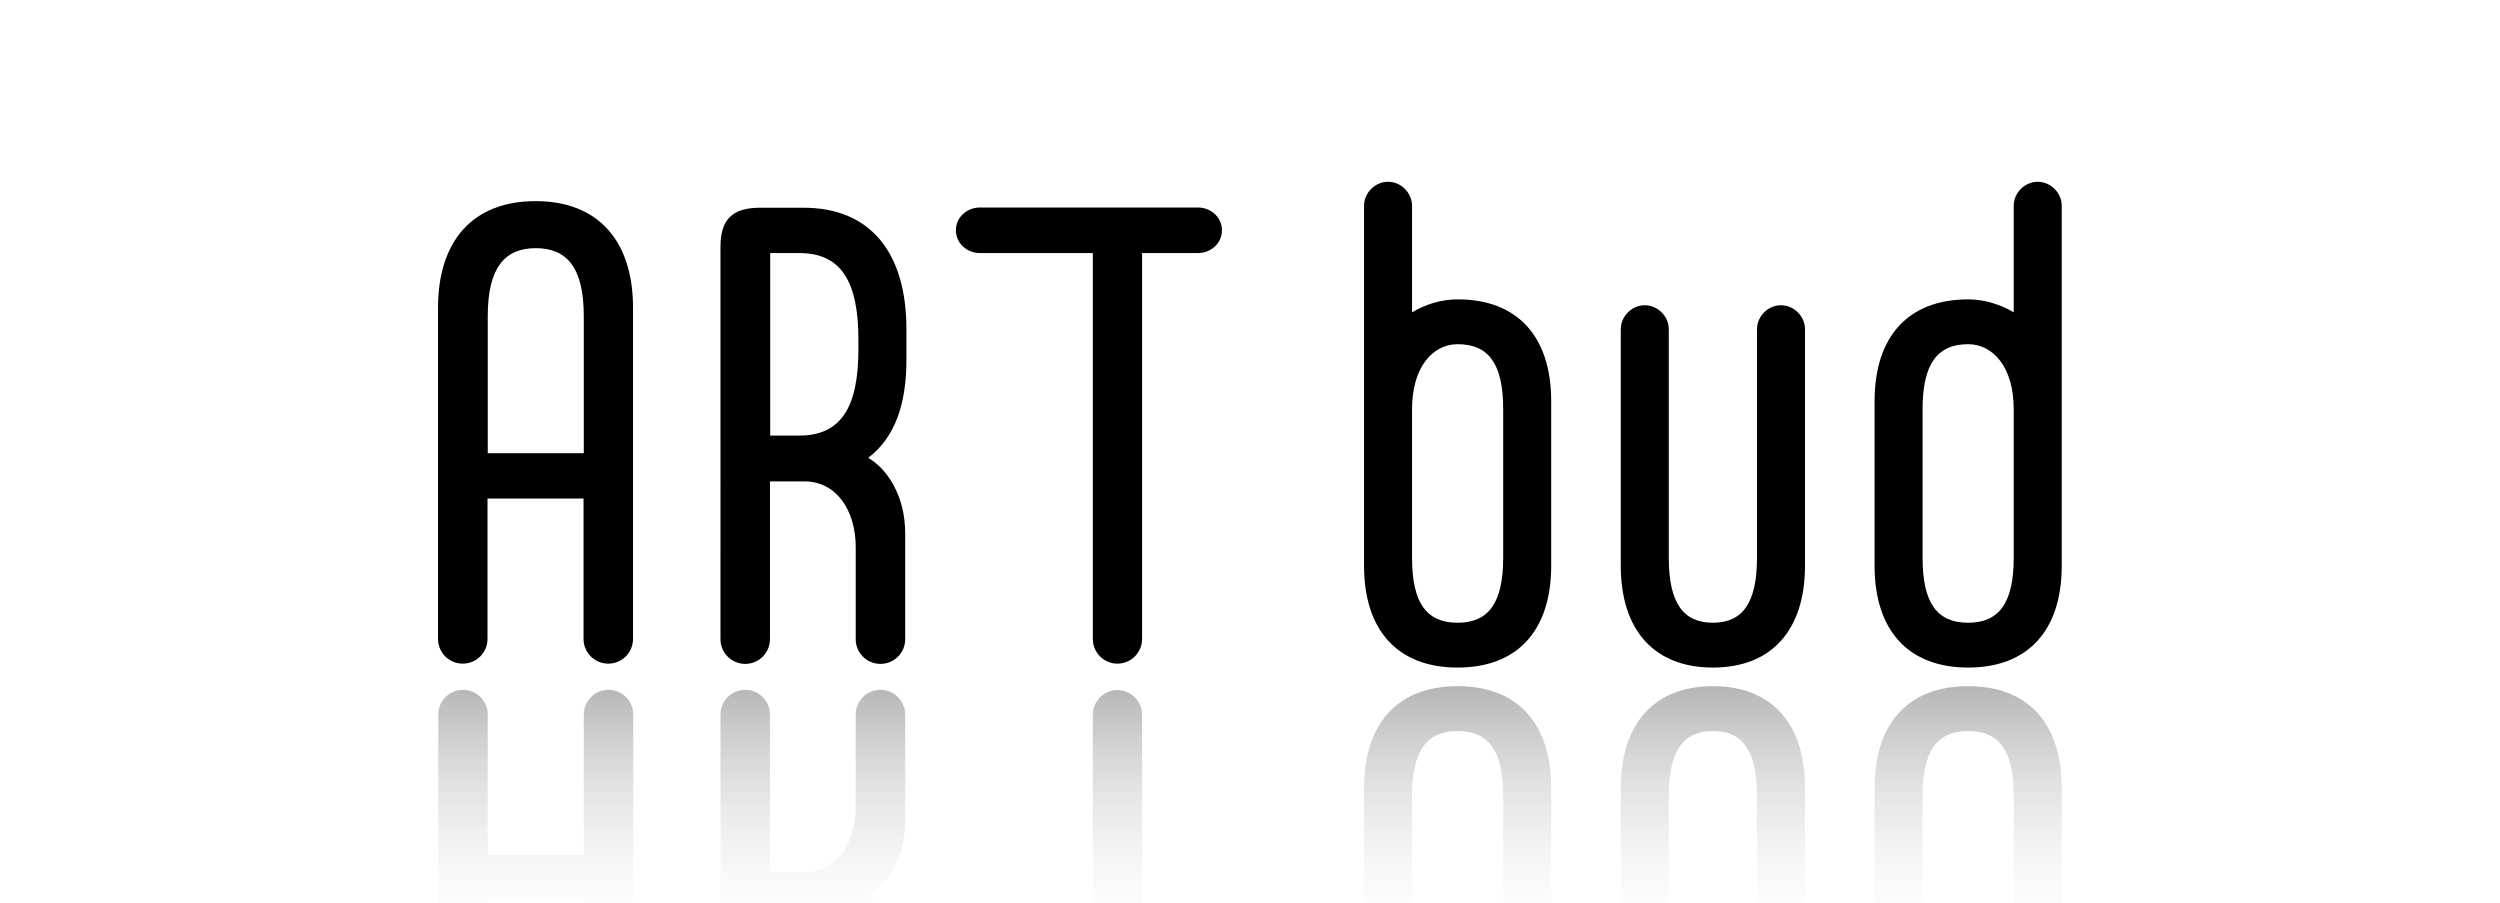 <?xml version="1.0" encoding="utf-8"?>
<!-- Generator: Adobe Illustrator 28.0.0, SVG Export Plug-In . SVG Version: 6.00 Build 0)  -->
<svg version="1.1" id="レイヤー_1" xmlns="http://www.w3.org/2000/svg" xmlns:xlink="http://www.w3.org/1999/xlink" x="0px"
	 y="0px" viewBox="0 0 102.05 36.85" style="enable-background:new 0 0 102.05 36.85;" xml:space="preserve">
<style type="text/css">
	.st0{clip-path:url(#SVGID_00000092447436305426690060000017133747103177431937_);}
	.st1{fill:url(#SVGID_00000087384520735282517790000003302939977034388920_);}
	.st2{fill:url(#SVGID_00000023975953062523259750000013783166361756998065_);}
	.st3{fill:url(#SVGID_00000000916943584527312830000014145585763994497928_);}
	.st4{fill:url(#SVGID_00000109010143640419828290000005402529938214335876_);}
	.st5{fill:url(#SVGID_00000002366502088079868370000005955877502664018319_);}
	.st6{fill:url(#SVGID_00000083771064455487587750000007689057341094469537_);}
</style>
<g>
	<defs>
		<rect id="SVGID_1_" width="102.05" height="36.85"/>
	</defs>
	<clipPath id="SVGID_00000058584488783221114960000014057432158928225200_">
		<use xlink:href="#SVGID_1_"  style="overflow:visible;"/>
	</clipPath>
	<g style="clip-path:url(#SVGID_00000058584488783221114960000014057432158928225200_);">
		<g>
			<path d="M25.84,12.56v13.52c0,0.56-0.45,1.01-1.01,1.01c-0.56,0-1.01-0.45-1.01-1.01v-5.73H19.9v5.73c0,0.56-0.45,1.01-1.01,1.01
				c-0.56,0-1.01-0.45-1.01-1.01V12.56c0-2.68,1.38-4.35,3.98-4.35S25.84,9.88,25.84,12.56z M23.83,18.5v-5.59
				c0-1.99-0.69-2.78-1.96-2.78c-1.27,0-1.96,0.8-1.96,2.78v5.59H23.83z"/>
			<path d="M35.44,18.69c0.74,0.42,1.51,1.51,1.51,3.08v4.32c0,0.56-0.45,1.01-1.01,1.01s-1.01-0.45-1.01-1.01v-3.76
				c0-1.51-0.8-2.68-2.09-2.68h-1.41v6.44c0,0.56-0.45,1.01-1.01,1.01c-0.56,0-1.01-0.45-1.01-1.01V10.07
				c0-1.11,0.48-1.59,1.62-1.59h1.78c2.65,0,4.19,1.75,4.19,4.96v1.25C37,16.51,36.53,17.86,35.44,18.69z M35.04,14.26v-0.4
				c0-2.39-0.72-3.53-2.41-3.53h-1.19v7.45h1.19C34.32,17.78,35.04,16.64,35.04,14.26z"/>
			<path d="M44.61,26.08V10.33H40c-0.53,0-0.98-0.4-0.98-0.93c0-0.53,0.45-0.93,0.98-0.93h8.9c0.53,0,0.98,0.4,0.98,0.93
				c0,0.53-0.45,0.93-0.98,0.93h-2.28v15.75c0,0.56-0.45,1.01-1.01,1.01C45.06,27.09,44.61,26.64,44.61,26.08z"/>
			<path d="M63.32,16.38v6.71c0,2.65-1.38,4.16-3.82,4.16c-2.44,0-3.82-1.51-3.82-4.16V8.4c0-0.53,0.45-0.98,0.98-0.98
				c0.53,0,0.98,0.45,0.98,0.98v4.35c0.53-0.32,1.19-0.53,1.86-0.53C61.94,12.22,63.32,13.73,63.32,16.38z M61.36,16.7
				c0-1.83-0.58-2.65-1.86-2.65c-1.01,0-1.86,0.93-1.86,2.65v6.07c0,1.83,0.58,2.65,1.86,2.65c1.27,0,1.86-0.82,1.86-2.65V16.7z"/>
			<path d="M66.16,23.09v-9.65c0-0.53,0.45-0.98,0.98-0.98s0.98,0.45,0.98,0.98v9.33c0,1.83,0.58,2.65,1.8,2.65
				c1.22,0,1.8-0.82,1.8-2.65v-9.33c0-0.53,0.45-0.98,0.98-0.98c0.53,0,0.98,0.45,0.98,0.98v9.65c0,2.65-1.38,4.16-3.76,4.16
				S66.16,25.74,66.16,23.09z"/>
			<path d="M84.16,8.4v14.69c0,2.65-1.38,4.16-3.82,4.16c-2.44,0-3.82-1.51-3.82-4.16v-6.71c0-2.65,1.38-4.16,3.82-4.16
				c0.66,0,1.33,0.21,1.86,0.53V8.4c0-0.53,0.45-0.98,0.98-0.98C83.71,7.42,84.16,7.87,84.16,8.4z M82.2,16.7
				c0-1.72-0.85-2.65-1.86-2.65c-1.27,0-1.86,0.82-1.86,2.65v6.07c0,1.83,0.58,2.65,1.86,2.65c1.27,0,1.86-0.82,1.86-2.65V16.7z"/>
		</g>
		<g>
			
				<linearGradient id="SVGID_00000023964663697262004700000010459491037646941088_" gradientUnits="userSpaceOnUse" x1="21.866" y1="39.019" x2="21.866" y2="27.612">
				<stop  offset="0" style="stop-color:#FFFFFF;stop-opacity:0"/>
				<stop  offset="1" style="stop-color:#B0B0B0"/>
			</linearGradient>
			<path style="fill:url(#SVGID_00000023964663697262004700000010459491037646941088_);" d="M21.87,47.04
				c-2.6,0-3.98-1.67-3.98-4.35V29.17c0-0.56,0.45-1.01,1.01-1.01c0.56,0,1.01,0.45,1.01,1.01v5.73h3.92v-5.73
				c0-0.56,0.45-1.01,1.01-1.01c0.56,0,1.01,0.45,1.01,1.01v13.52C25.84,45.37,24.46,47.04,21.87,47.04z M19.9,36.76v5.59
				c0,1.99,0.69,2.78,1.96,2.78c1.27,0,1.96-0.8,1.96-2.78v-5.59H19.9z"/>
			
				<linearGradient id="SVGID_00000072279791739774606050000003828110561625682075_" gradientUnits="userSpaceOnUse" x1="33.212" y1="39.019" x2="33.212" y2="27.612">
				<stop  offset="0" style="stop-color:#FFFFFF;stop-opacity:0"/>
				<stop  offset="1" style="stop-color:#B0B0B0"/>
			</linearGradient>
			<path style="fill:url(#SVGID_00000072279791739774606050000003828110561625682075_);" d="M37,40.57v1.25
				c0,3.21-1.54,4.96-4.19,4.96h-1.78c-1.14,0-1.62-0.48-1.62-1.59V29.17c0-0.56,0.45-1.01,1.01-1.01c0.56,0,1.01,0.45,1.01,1.01
				v6.44h1.41c1.3,0,2.09-1.17,2.09-2.68v-3.76c0-0.56,0.45-1.01,1.01-1.01s1.01,0.45,1.01,1.01v4.32c0,1.56-0.77,2.65-1.51,3.08
				C36.53,37.39,37,38.74,37,40.57z M32.63,37.47h-1.19v7.45h1.19c1.7,0,2.41-1.14,2.41-3.53V41
				C35.04,38.61,34.32,37.47,32.63,37.47z"/>
			
				<linearGradient id="SVGID_00000163041631545182675480000007252311580105997724_" gradientUnits="userSpaceOnUse" x1="44.449" y1="39.019" x2="44.449" y2="27.612">
				<stop  offset="0" style="stop-color:#FFFFFF;stop-opacity:0"/>
				<stop  offset="1" style="stop-color:#B0B0B0"/>
			</linearGradient>
			<path style="fill:url(#SVGID_00000163041631545182675480000007252311580105997724_);" d="M45.61,28.17
				c0.56,0,1.01,0.45,1.01,1.01v15.75h2.28c0.53,0,0.98,0.4,0.98,0.93c0,0.53-0.45,0.93-0.98,0.93H40c-0.53,0-0.98-0.4-0.98-0.93
				c0-0.53,0.45-0.93,0.98-0.93h4.61V29.17C44.61,28.62,45.06,28.17,45.61,28.17z"/>
			
				<linearGradient id="SVGID_00000064344168152694339600000009893691551595190945_" gradientUnits="userSpaceOnUse" x1="59.504" y1="39.019" x2="59.504" y2="27.612">
				<stop  offset="0" style="stop-color:#FFFFFF;stop-opacity:0"/>
				<stop  offset="1" style="stop-color:#B0B0B0"/>
			</linearGradient>
			<path style="fill:url(#SVGID_00000064344168152694339600000009893691551595190945_);" d="M59.5,43.04
				c-0.66,0-1.33-0.21-1.86-0.53v4.35c0,0.53-0.45,0.98-0.98,0.98c-0.53,0-0.98-0.45-0.98-0.98V32.17c0-2.65,1.38-4.16,3.82-4.16
				c2.44,0,3.82,1.51,3.82,4.16v6.71C63.32,41.53,61.94,43.04,59.5,43.04z M61.36,32.49c0-1.83-0.58-2.65-1.86-2.65
				c-1.27,0-1.86,0.82-1.86,2.65v6.07c0,1.72,0.85,2.65,1.86,2.65c1.27,0,1.86-0.82,1.86-2.65V32.49z"/>
			
				<linearGradient id="SVGID_00000084517287583378011450000000505727790853251756_" gradientUnits="userSpaceOnUse" x1="69.922" y1="39.019" x2="69.922" y2="27.612">
				<stop  offset="0" style="stop-color:#FFFFFF;stop-opacity:0"/>
				<stop  offset="1" style="stop-color:#B0B0B0"/>
			</linearGradient>
			<path style="fill:url(#SVGID_00000084517287583378011450000000505727790853251756_);" d="M69.92,28.01
				c2.39,0,3.76,1.51,3.76,4.16v9.65c0,0.53-0.45,0.98-0.98,0.98c-0.53,0-0.98-0.45-0.98-0.98v-9.33c0-1.83-0.58-2.65-1.8-2.65
				c-1.22,0-1.8,0.82-1.8,2.65v9.33c0,0.53-0.45,0.98-0.98,0.98s-0.98-0.45-0.98-0.98v-9.65C66.16,29.52,67.54,28.01,69.92,28.01z"
				/>
			
				<linearGradient id="SVGID_00000013153904085117527140000007007453128421857926_" gradientUnits="userSpaceOnUse" x1="80.34" y1="39.019" x2="80.34" y2="27.612">
				<stop  offset="0" style="stop-color:#FFFFFF;stop-opacity:0"/>
				<stop  offset="1" style="stop-color:#B0B0B0"/>
			</linearGradient>
			<path style="fill:url(#SVGID_00000013153904085117527140000007007453128421857926_);" d="M83.18,47.84
				c-0.53,0-0.98-0.45-0.98-0.98v-4.35c-0.53,0.32-1.19,0.53-1.86,0.53c-2.44,0-3.82-1.51-3.82-4.16v-6.71
				c0-2.65,1.38-4.16,3.82-4.16c2.44,0,3.82,1.51,3.82,4.16v14.69C84.16,47.39,83.71,47.84,83.18,47.84z M82.2,32.49
				c0-1.83-0.58-2.65-1.86-2.65c-1.27,0-1.86,0.82-1.86,2.65v6.07c0,1.83,0.58,2.65,1.86,2.65c1.01,0,1.86-0.93,1.86-2.65V32.49z"/>
		</g>
	</g>
</g>
</svg>

